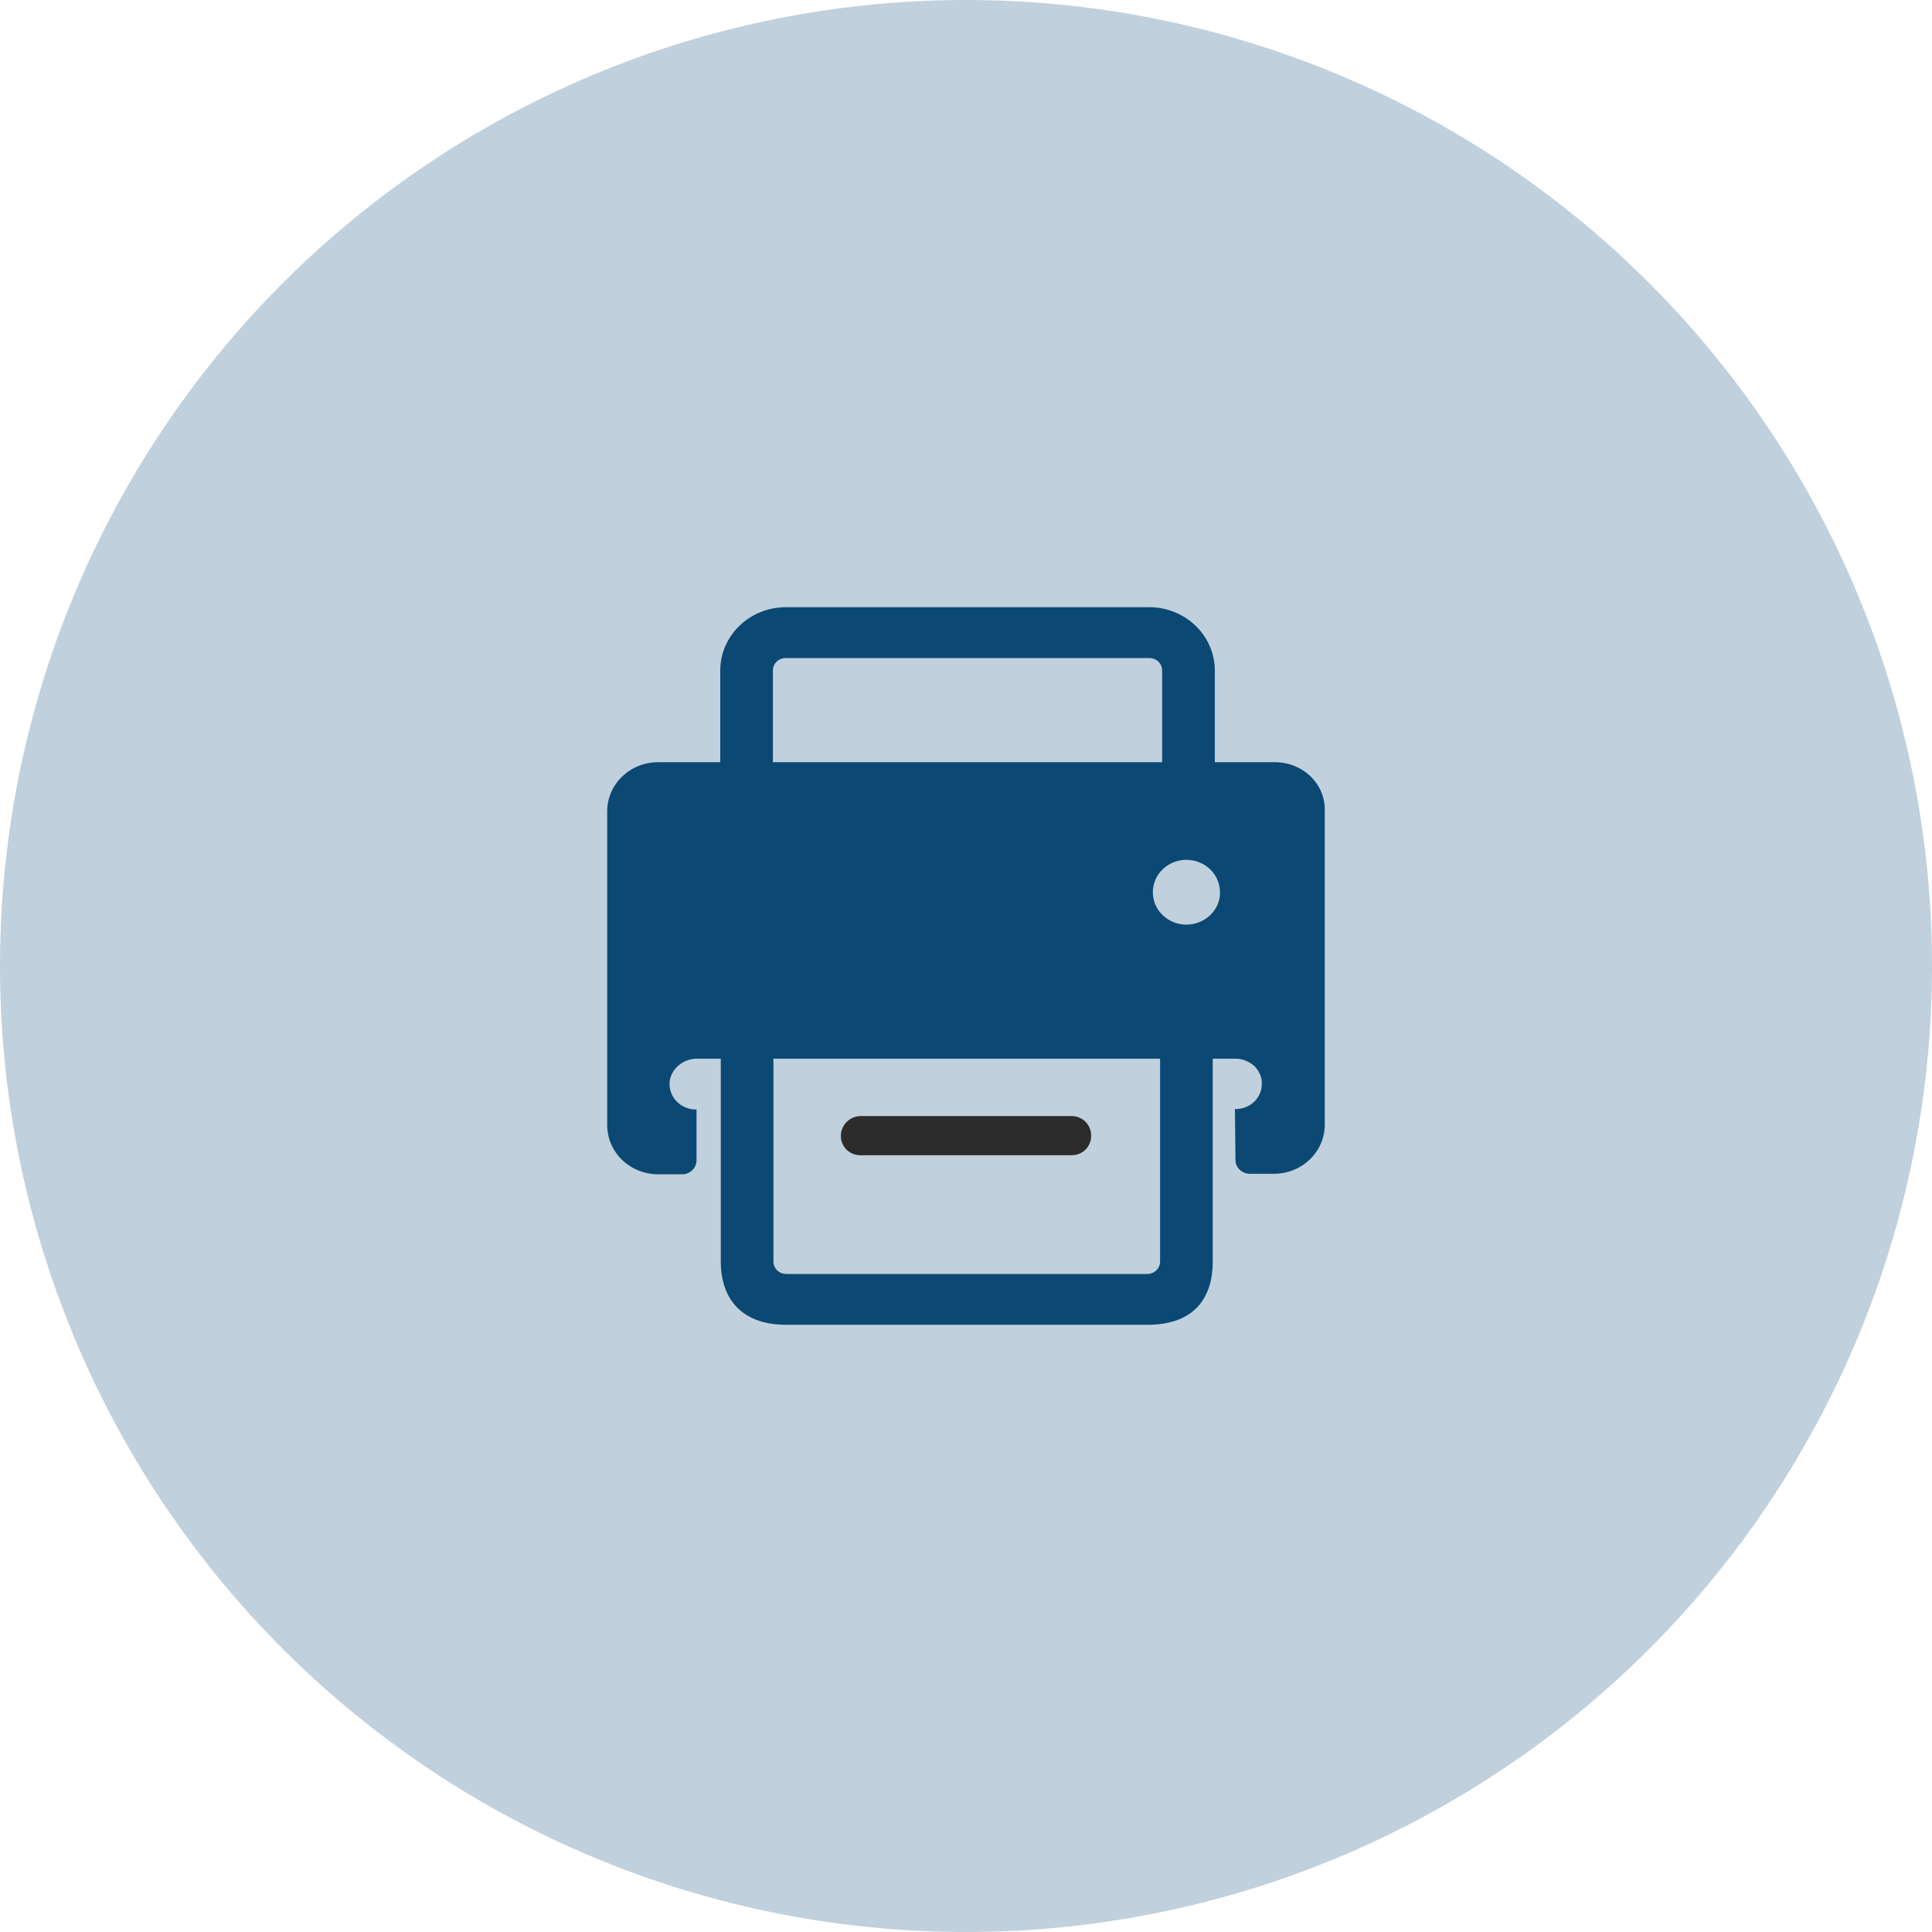 <svg width="70" height="70" viewBox="0 0 70 70" fill="none" xmlns="http://www.w3.org/2000/svg">
<g id="fax">
<circle id="Ellipse 6" cx="35" cy="35" r="35" fill="#C0D0DC"/>
<g id="Frame">
<path id="Vector" d="M31.167 41.856C30.777 41.856 30.466 41.545 30.466 41.155C30.466 40.766 30.777 40.454 31.167 40.438H38.834C39.223 40.438 39.535 40.75 39.535 41.155C39.535 41.545 39.223 41.856 38.834 41.856H31.167Z" fill="#2C2C2C"/>
<path id="Vector_2" d="M46.184 27.615H44.015V24.293C44.015 23.029 42.949 22 41.639 22H28.472C27.162 22 26.096 23.029 26.096 24.293V27.615H23.852C22.823 27.615 22 28.41 22 29.403V40.76C22 41.753 22.823 42.547 23.852 42.547H24.712C25.011 42.547 25.236 42.312 25.236 42.042V40.2H25.217C24.656 40.2 24.207 39.731 24.263 39.189C24.319 38.719 24.75 38.358 25.255 38.358H26.115V45.707C26.115 46.971 26.788 48 28.49 48H41.565C43.323 48 43.94 46.971 43.94 45.707V38.358H44.782C45.025 38.358 45.268 38.467 45.455 38.629C45.623 38.81 45.736 39.044 45.717 39.279C45.717 39.785 45.287 40.182 44.782 40.182H44.744L44.763 42.024C44.763 42.312 45.006 42.529 45.287 42.529H46.147C47.176 42.529 47.999 41.735 47.999 40.742V29.403C48.036 28.41 47.213 27.615 46.184 27.615ZM28.004 24.293C28.004 24.04 28.21 23.842 28.472 23.842H41.639C41.901 23.842 42.107 24.04 42.107 24.293V27.615H28.004V24.293ZM42.032 45.707C42.032 45.96 41.826 46.158 41.565 46.158H28.49C28.229 46.158 28.023 45.96 28.023 45.707V38.358H42.032V45.707ZM42.986 33.501C42.313 33.501 41.77 32.978 41.77 32.328C41.77 31.678 42.313 31.154 42.986 31.154C43.659 31.154 44.202 31.678 44.202 32.328C44.221 32.96 43.659 33.501 42.986 33.501Z" fill="#0B4974"/>
</g>
</g>
</svg>
